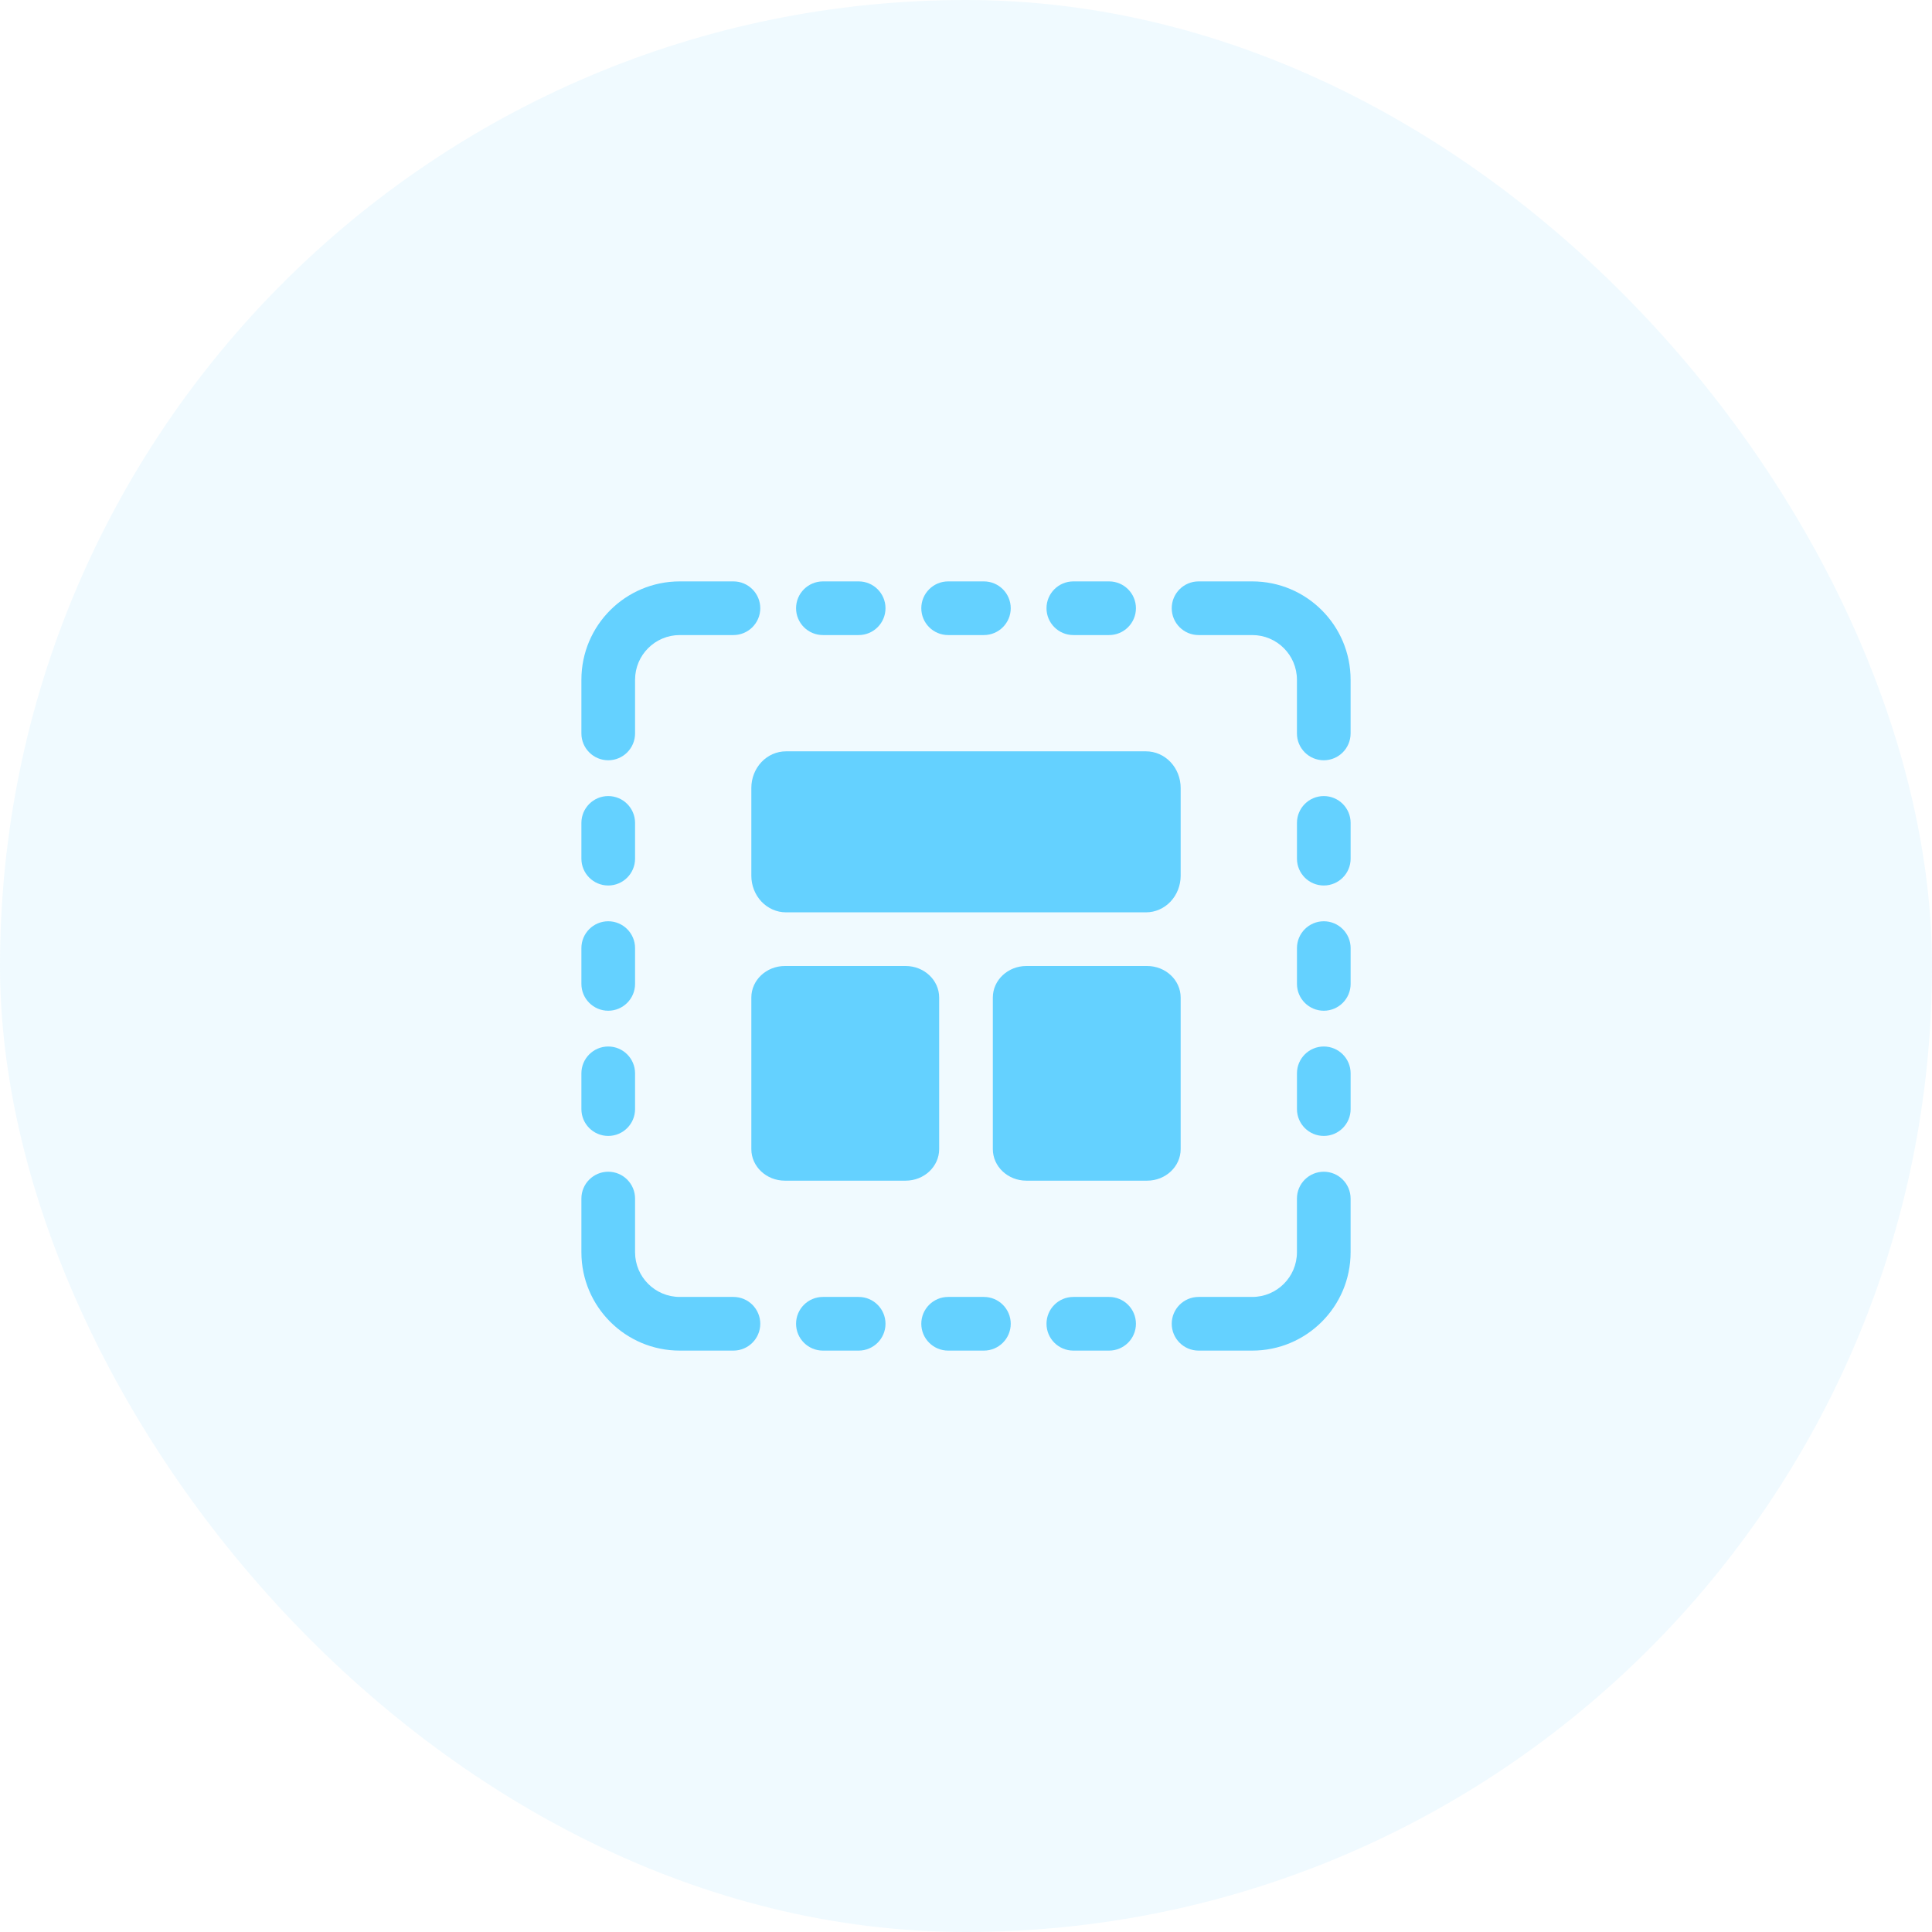 <?xml version="1.0" encoding="UTF-8"?>
<svg xmlns="http://www.w3.org/2000/svg" width="72" height="72" viewBox="0 0 72 72" fill="none">
  <rect width="72" height="72" rx="36" fill="#64D1FF" fill-opacity="0.1"></rect>
  <path fill-rule="evenodd" clip-rule="evenodd" d="M44.667 23.667C44.115 23.667 43.667 23.219 43.667 22.667C43.667 22.115 44.115 21.667 44.667 21.667H46.667C48.692 21.667 50.333 23.308 50.333 25.333V27.333C50.333 27.885 49.885 28.333 49.333 28.333C48.781 28.333 48.333 27.885 48.333 27.333V25.333C48.333 24.413 47.587 23.667 46.667 23.667H44.667Z" fill="#64D1FF"></path>
  <path fill-rule="evenodd" clip-rule="evenodd" d="M44.667 50.333C44.115 50.333 43.667 49.885 43.667 49.333C43.667 48.781 44.115 48.333 44.667 48.333H46.667C47.587 48.333 48.333 47.587 48.333 46.667V44.667C48.333 44.115 48.781 43.667 49.333 43.667C49.885 43.667 50.333 44.115 50.333 44.667V46.667C50.333 48.692 48.692 50.333 46.667 50.333H44.667Z" fill="#64D1FF"></path>
  <path fill-rule="evenodd" clip-rule="evenodd" d="M27.333 21.667C27.885 21.667 28.333 22.115 28.333 22.667C28.333 23.219 27.885 23.667 27.333 23.667H25.333C24.413 23.667 23.667 24.413 23.667 25.333V27.333C23.667 27.885 23.219 28.333 22.667 28.333C22.115 28.333 21.667 27.885 21.667 27.333V25.333C21.667 23.308 23.308 21.667 25.333 21.667H27.333Z" fill="#64D1FF"></path>
  <path fill-rule="evenodd" clip-rule="evenodd" d="M27.333 48.333C27.885 48.333 28.333 48.781 28.333 49.333C28.333 49.885 27.885 50.333 27.333 50.333H25.333C23.308 50.333 21.667 48.692 21.667 46.667V44.667C21.667 44.115 22.115 43.667 22.667 43.667C23.219 43.667 23.667 44.115 23.667 44.667V46.667C23.667 47.587 24.413 48.333 25.333 48.333H27.333Z" fill="#64D1FF"></path>
  <path fill-rule="evenodd" clip-rule="evenodd" d="M44 29.364V32.636C44 32.998 43.864 33.344 43.622 33.601C43.38 33.856 43.052 34 42.71 34H29.29C28.948 34 28.62 33.856 28.378 33.601C28.136 33.344 28 32.998 28 32.636V29.364C28 29.003 28.136 28.656 28.378 28.399C28.62 28.144 28.948 28 29.29 28H42.71C43.052 28 43.38 28.144 43.622 28.399C43.864 28.656 44 29.002 44 29.364Z" fill="#64D1FF"></path>
  <path fill-rule="evenodd" clip-rule="evenodd" d="M35 37.176V42.824C35 43.473 34.44 44 33.75 44H29.25C28.56 44 28 43.473 28 42.824V37.176C28 36.527 28.56 36 29.25 36H33.75C34.44 36 35 36.527 35 37.176Z" fill="#64D1FF"></path>
  <path fill-rule="evenodd" clip-rule="evenodd" d="M44 37.176V42.824C44 43.473 43.44 44 42.75 44H38.25C37.56 44 37 43.473 37 42.824V37.176C37 36.527 37.56 36 38.25 36H42.75C43.44 36 44 36.527 44 37.176Z" fill="#64D1FF"></path>
  <path fill-rule="evenodd" clip-rule="evenodd" d="M48.334 30.667C48.334 30.115 48.782 29.667 49.334 29.667C49.886 29.667 50.334 30.115 50.334 30.667V32C50.334 32.552 49.886 33 49.334 33C48.782 33 48.334 32.552 48.334 32V30.667Z" fill="#64D1FF"></path>
  <path fill-rule="evenodd" clip-rule="evenodd" d="M30.667 23.667C30.115 23.667 29.667 23.219 29.667 22.667C29.667 22.115 30.115 21.667 30.667 21.667H32C32.552 21.667 33 22.115 33 22.667C33 23.219 32.552 23.667 32 23.667H30.667Z" fill="#64D1FF"></path>
  <path fill-rule="evenodd" clip-rule="evenodd" d="M21.667 30.667C21.667 30.115 22.115 29.667 22.667 29.667C23.219 29.667 23.667 30.115 23.667 30.667V32C23.667 32.552 23.219 33 22.667 33C22.115 33 21.667 32.552 21.667 32V30.667Z" fill="#64D1FF"></path>
  <path fill-rule="evenodd" clip-rule="evenodd" d="M30.667 50.333C30.115 50.333 29.667 49.885 29.667 49.333C29.667 48.781 30.115 48.333 30.667 48.333H32C32.552 48.333 33 48.781 33 49.333C33 49.885 32.552 50.333 32 50.333H30.667Z" fill="#64D1FF"></path>
  <path fill-rule="evenodd" clip-rule="evenodd" d="M48.334 35.333C48.334 34.781 48.782 34.333 49.334 34.333C49.886 34.333 50.334 34.781 50.334 35.333V36.667C50.334 37.219 49.886 37.667 49.334 37.667C48.782 37.667 48.334 37.219 48.334 36.667V35.333Z" fill="#64D1FF"></path>
  <path fill-rule="evenodd" clip-rule="evenodd" d="M35.334 23.667C34.782 23.667 34.334 23.219 34.334 22.667C34.334 22.115 34.782 21.667 35.334 21.667H36.667C37.219 21.667 37.667 22.115 37.667 22.667C37.667 23.219 37.219 23.667 36.667 23.667H35.334Z" fill="#64D1FF"></path>
  <path fill-rule="evenodd" clip-rule="evenodd" d="M21.667 35.333C21.667 34.781 22.115 34.333 22.667 34.333C23.219 34.333 23.667 34.781 23.667 35.333V36.667C23.667 37.219 23.219 37.667 22.667 37.667C22.115 37.667 21.667 37.219 21.667 36.667V35.333Z" fill="#64D1FF"></path>
  <path fill-rule="evenodd" clip-rule="evenodd" d="M35.334 50.333C34.782 50.333 34.334 49.885 34.334 49.333C34.334 48.781 34.782 48.333 35.334 48.333H36.667C37.219 48.333 37.667 48.781 37.667 49.333C37.667 49.885 37.219 50.333 36.667 50.333H35.334Z" fill="#64D1FF"></path>
  <path fill-rule="evenodd" clip-rule="evenodd" d="M48.334 40C48.334 39.448 48.782 39 49.334 39C49.886 39 50.334 39.448 50.334 40V41.333C50.334 41.885 49.886 42.333 49.334 42.333C48.782 42.333 48.334 41.885 48.334 41.333V40Z" fill="#64D1FF"></path>
  <path fill-rule="evenodd" clip-rule="evenodd" d="M40 23.667C39.448 23.667 39 23.219 39 22.667C39 22.115 39.448 21.667 40 21.667H41.333C41.885 21.667 42.333 22.115 42.333 22.667C42.333 23.219 41.885 23.667 41.333 23.667H40Z" fill="#64D1FF"></path>
  <path fill-rule="evenodd" clip-rule="evenodd" d="M21.667 40C21.667 39.448 22.115 39 22.667 39C23.219 39 23.667 39.448 23.667 40V41.333C23.667 41.885 23.219 42.333 22.667 42.333C22.115 42.333 21.667 41.885 21.667 41.333V40Z" fill="#64D1FF"></path>
  <path fill-rule="evenodd" clip-rule="evenodd" d="M40 50.333C39.448 50.333 39 49.885 39 49.333C39 48.781 39.448 48.333 40 48.333H41.333C41.885 48.333 42.333 48.781 42.333 49.333C42.333 49.885 41.885 50.333 41.333 50.333H40Z" fill="#64D1FF"></path>
</svg>
